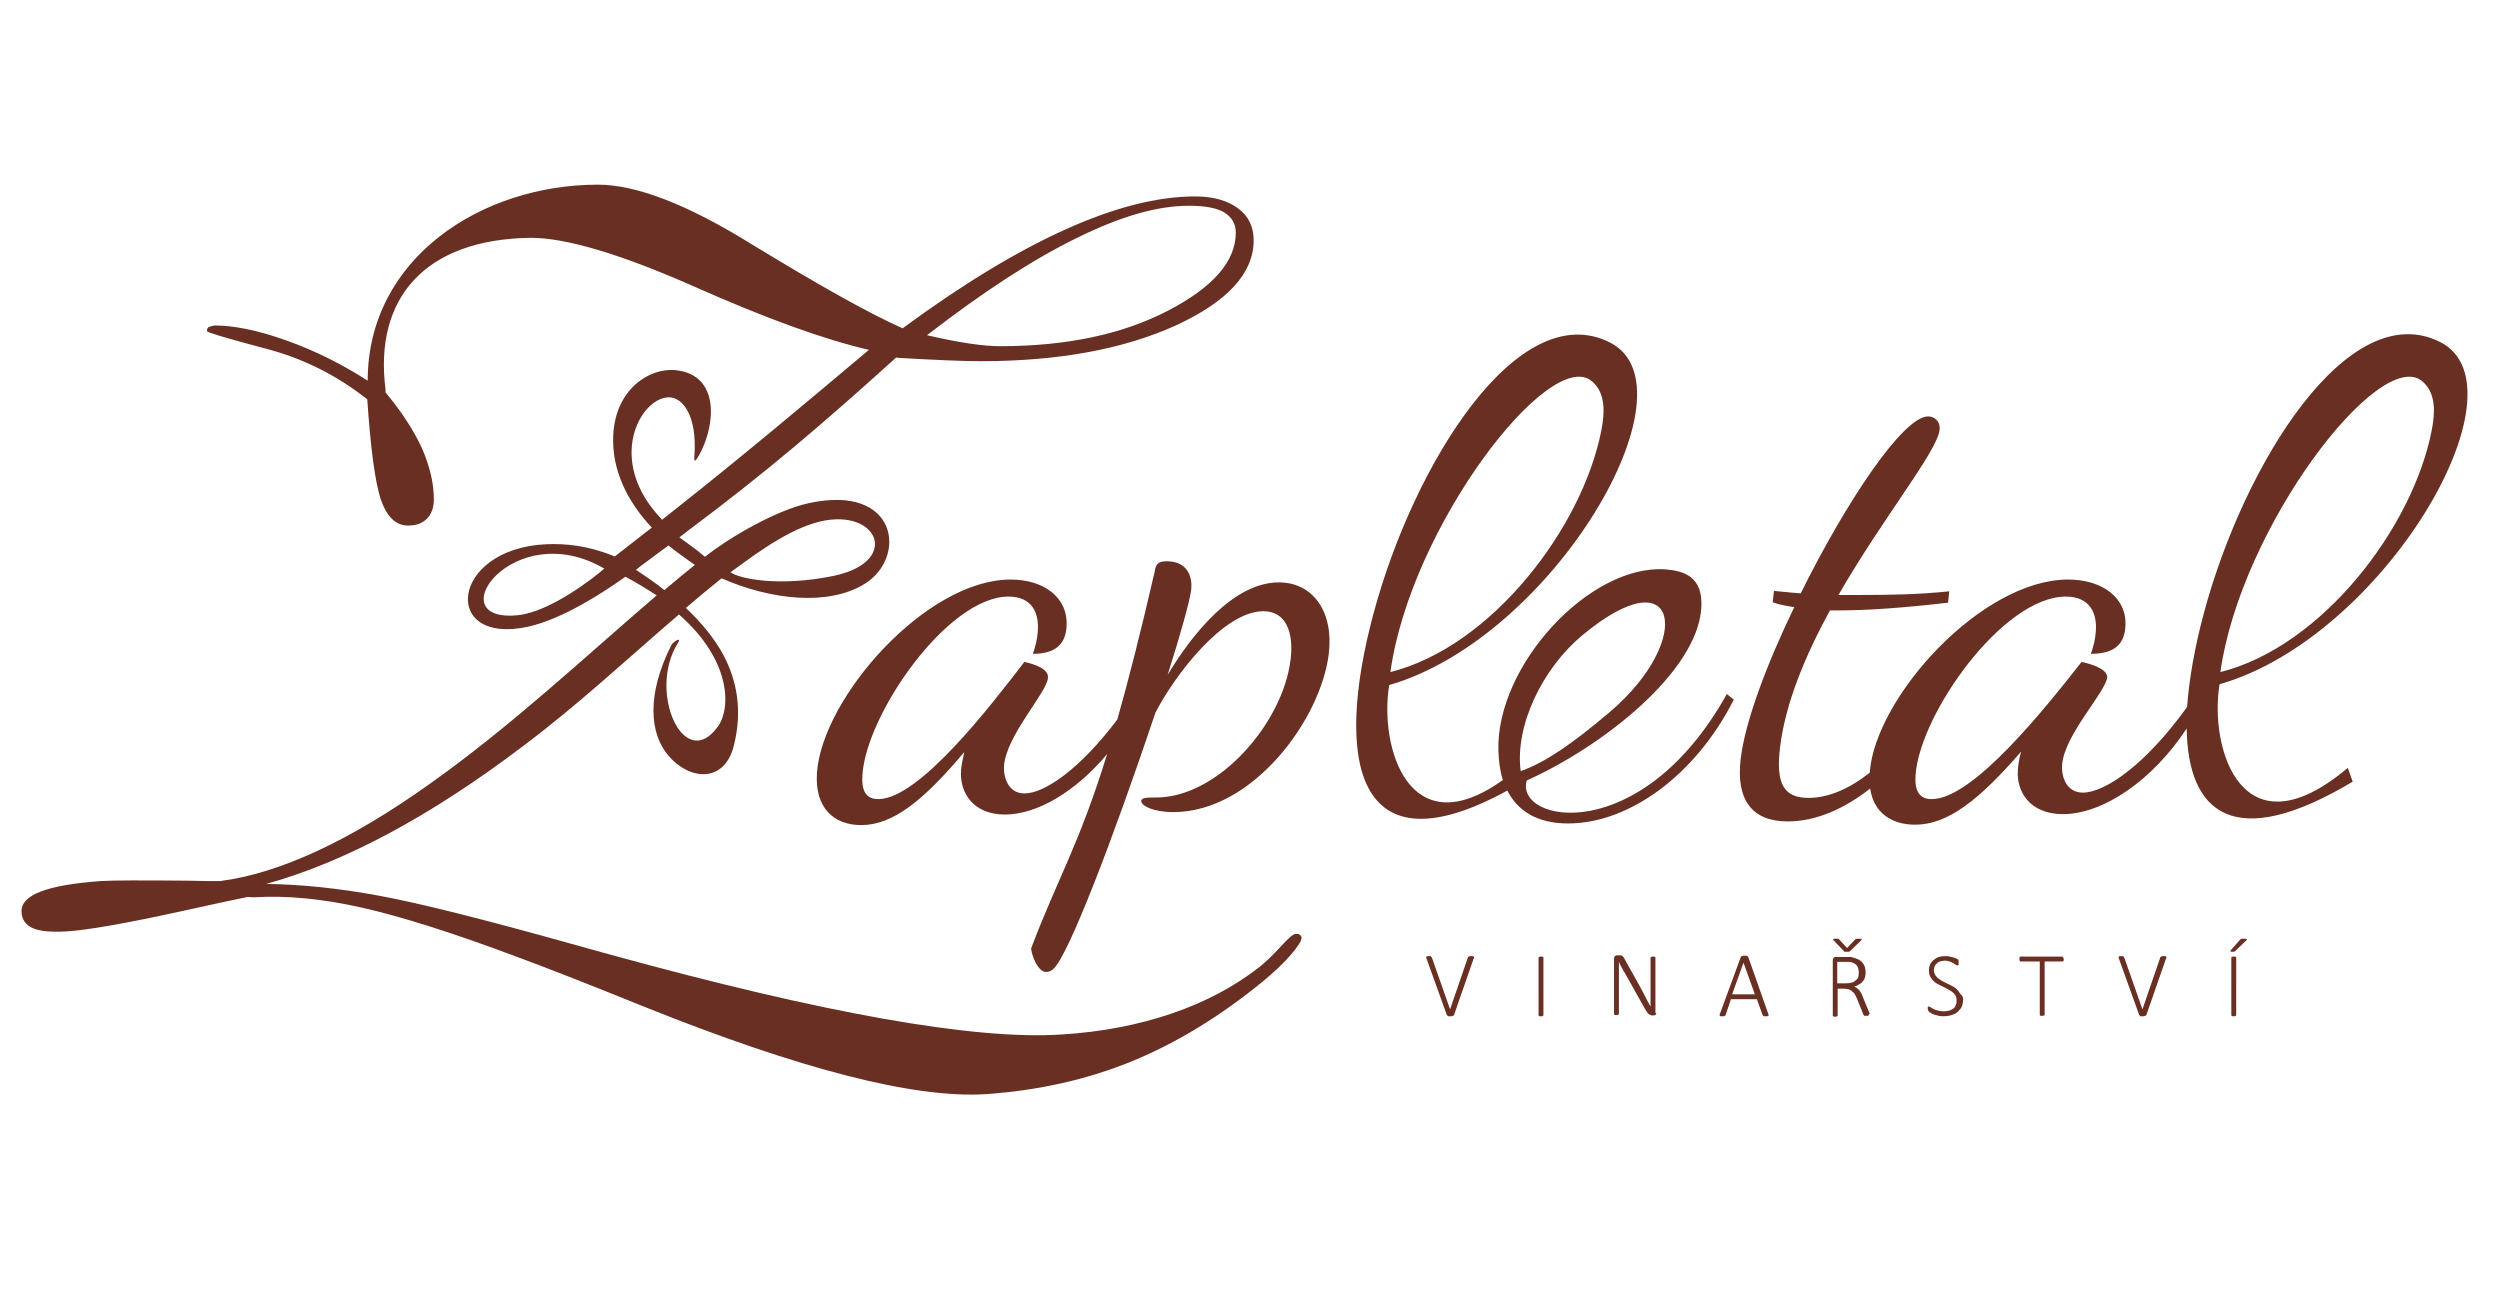 <?xml version="1.0" encoding="utf-8"?>
<!-- Generator: Adobe Illustrator 27.9.0, SVG Export Plug-In . SVG Version: 6.00 Build 0)  -->
<svg version="1.1" id="Vrstva_1" xmlns="http://www.w3.org/2000/svg" xmlns:xlink="http://www.w3.org/1999/xlink" x="0px" y="0px"
	 viewBox="0 0 616 319" style="enable-background:new 0 0 616 319;" xml:space="preserve">
<style type="text/css">
	.st0{fill-rule:evenodd;clip-rule:evenodd;fill:#692F23;}
	.st1{fill:#692F23;}
</style>
<path class="st0" d="M392.2,93.9c3.5,2.9,3.2,7.8,2.4,12c-4.6,24-27,53.4-52,59.7C347.5,129.9,381.8,85.3,392.2,93.9 M396.7,175.4
	c-9.3,7.9-16,12.5-22,14.6c-1.5-11.3,5.5-25.4,15.1-33.4C413.9,136.5,417.4,157.8,396.7,175.4z M596.8,93.9c3.5,2.9,3.2,7.8,2.4,12
	c-4.6,24-27,53.4-52.1,59.7C552.1,129.9,586.3,85.3,596.8,93.9z M512.9,163.1c-8.8,11.2-26.7,33.8-36.9,33.8c-3,0-4.3-1.9-4-6
	c1.1-15,21.5-43.9,37-43.9c5.9,0,7.8,4,7.4,8.7c-0.1,1.7-0.6,3.7-1.2,5.4c4.8,0,8.2-1.6,8.5-6.7c0.5-7-5.6-11.6-14.1-11.6
	c-21.4,0-47.6,29.1-48.9,47.6l0,0c-5.1,4-10.2,6.2-15.1,6.2c-6,0-8.1-3.4-7-12.4c1.3-11,6.3-22.8,12.3-33.8h2.3
	c6.8,0,15.6-0.6,26.8-1.9l0.3-2.8c-7.6,0.8-15.1,0.9-21.7,0.9H453c11-19.1,24.2-35.2,24.9-40.6c0.3-2.2-1.3-3.4-2.8-3.4
	c-6.2,0-20.3,21.2-31.4,43.6c-2.9-0.2-5.1-0.5-6.6-0.6l-0.3,2.8c1.6,0.6,3.4,0.9,5.3,1.2c-6.8,14.1-12.1,28.2-13.2,37.4
	c-1.2,10.2,2.9,15.4,11.6,15.4c6.8,0,13.8-3,20.3-8.1c0.9,6,5.3,8.9,11.1,8.9c8,0,15.7-6,26.1-18c-0.5,1.7-0.7,3.3-0.8,4.5
	c-0.4,5.4,3,10.9,11.1,10.9c9.9,0,22.1-8.3,30.5-21.1c0.3,20.7,11.5,30.7,40.9,13.1l-1.2-3.4c-26,21.9-34.2-4.6-31.6-20.6
	c40.5-11.6,76.4-73.1,54.4-84.3c-22.6-11.5-48.4,29.9-58.3,66.9c-2.2,8.2-3.6,16.1-4.1,23c-10.2,14.2-20.2,21.1-25.7,21.1
	c-3.9,0-5.3-3.7-5.1-6.8c0.5-7.4,10.8-18,11.1-21.6C519.3,164.7,514.8,163.5,512.9,163.1z M396.7,84.4
	c-22.6-11.5-48.4,29.9-58.3,66.9c-9.6,35.8-4.6,64.1,33,43.5c2.5,4.9,7.2,8.1,15,8.1c15,0,31.4-11.9,40.8-30.5l-1.7-1.4
	c-21.2,38-52.4,31.7-49.3,21.3c18.7-8.4,42-26.7,43-42.5c0.5-7.6-4.1-9.1-8.7-9.5c-18.7-1.4-41.9,23.6-41.3,44.7
	c0.1,2.6,0.4,5,1.1,7.2c-23.2,16.6-30.5-8.2-28-23.4C382.7,157.1,418.7,95.5,396.7,84.4z M252.4,163.1c-8.6,11.2-26,33.8-36,33.8
	c-2.9,0-4.2-1.9-3.9-6c1-15,21-43.9,36-43.9c5.8,0,7.6,4,7.2,8.7c-0.1,1.7-0.6,3.7-1.2,5.4c4.6,0,8-1.6,8.3-6.7
	c0.5-7-5.4-11.6-13.8-11.6c-20.8,0-46.4,29.1-47.7,47.6c-0.6,8.7,4.2,12.9,10.9,12.9c7.8,0,15.3-6,25.4-18c-0.4,1.7-0.7,3.3-0.8,4.5
	c-0.4,5.4,2.9,10.9,10.8,10.9c8,0,17.5-5.7,25.2-14.9c-7,22.6-12.1,30.4-18.7,47.8c-0.2,0.6,1.3,5.9,3.7,5.9c0.6,0,1.3-0.3,1.8-0.8
	c3.7-3.4,14.7-32.1,25.1-63.1c4.6-9,16.7-25,26.6-25c5.7,0,7.5,5.4,6.7,11.9c-1.9,15.8-17.9,34-33.1,34c-2,0-3.6,0-3.7,0.8
	c-0.1,1.2,2.9,2.8,7.9,2.8c19.6,0,36.3-22.8,38.3-38.9c1.3-10.5-3.9-17.7-12.3-17.7c-11.1,0-21.3,12.6-27.4,22.8
	c3.2-10.1,5.4-18,5.8-20.9c0.4-3.6-1.1-7.1-6-7.1c-2.3,0-2.7,0.8-3,2.6c-3.5,15.2-6.5,26.9-9.2,36.4c-9.2,12.2-17.9,18.2-22.9,18.2
	c-3.8,0-5.2-3.7-5-6.8c0.5-7.4,10.5-18,10.8-21.6C258.6,164.7,254.3,163.5,252.4,163.1z M228.4,82.6c4.4,1,8,1.7,10.8,2.1
	s5.2,0.6,7.3,0.6c16.2,0,30-2.9,41.2-8.7c11.2-5.8,16.8-12.2,16.8-19.3c0-2.2-1-3.8-2.9-5c-1.9-1.1-4.8-1.6-8.7-1.6
	c-7.7,0-16.8,2.6-27.5,7.9C254.7,63.8,242.4,71.8,228.4,82.6z M148.9,140.1c-2.5,2.2-13.3,10.7-21.4,11.5
	C107.8,153.5,126.4,127,148.9,140.1z M180,141c4.5-3.2,12.7-9.7,20.6-12.1c15.4-4.7,22,9.4,4.8,13C192.3,144.6,182.3,142.7,180,141z
	 M164.7,134.4l-7,5.2c0,0-0.3,0.3-1,0.8c2.4,1.6,4.8,3.2,7,5c2.5-2.1,5-4.2,7.5-6.2C169,137.6,166.8,136.1,164.7,134.4z M222.4,80.9
	c14.8-10.9,28.2-19,40.2-24.4c12-5.4,22.6-8.1,31.9-8.1c4.4,0,7.9,1,10.5,2.9s3.9,4.5,3.9,7.9c0,8.1-6.4,15.1-19.2,21
	C276.9,86,260.9,89,241.6,89c-4.3,0-11-0.3-19.9-0.8l-0.9-0.1c-18,16.3-32.3,28.5-51.2,42.6l-2.2,1.7c2.1,1.6,4,2.8,6.3,4.8
	c6.3-5,17.7-11.5,25.5-13.2c22.1-4.9,24.4,13.4,13.8,19.9c-9,5.5-23.1,3.9-35.2-1.4c-3,2.4-5.9,4.8-8.8,7.3
	c3.7,3.5,6.9,7.3,9.2,11.5c3.4,6.4,4.8,13.8,2.6,22.5c-2.3,9.1-10.8,8.6-16.1,2.4c-4.6-5.4-5.5-15,0.8-27.4c0.9-1.1,2.5-1.8,1.5-0.3
	c-7.5,12,1.6,32.1,9.9,20.5c3.2-4.4,3.4-16.2-9.6-27.6c-12.7,10.9-24.9,22.3-38.5,32.5c-22.7,17.2-43.8,28.5-63.2,33.9
	c8.2,0.1,17.5,1,27.8,2.9s26.5,6,48.6,12.2l8.3,2.3c52.7,14.5,89.8,21.1,111.2,19.7c10-0.6,19.1-2.4,27.3-5.2
	c8.2-2.8,15.3-6.6,21.5-11.4c1.7-1.4,3.4-3,5.3-5.1s3.1-3.1,3.7-3.1c0.4,0,0.7,0,0.9,0.2c0.2,0.1,0.4,0.3,0.5,0.6
	c0.1,0.8-0.8,2.2-2.5,4.2s-4.1,4.3-7,6.7c-10.4,8.5-21.1,15.1-32.3,19.7c-11.3,4.6-23.2,7.2-36,8.1c-17.6,1.1-45.7-6.1-84.3-21.6
	c-13.1-5.3-23.3-9.3-30.6-12c-16.2-6.1-29.2-10.2-39-12.4s-18.7-3-26.5-2.5L61,221c-3.9,0.8-9.3,2-16.2,3.5
	c-14.1,3.1-23.5,4.7-28.4,5c-3.8,0.2-6.5,0-8.3-0.8s-2.7-2.1-2.8-4c-0.1-2.1,1.5-3.8,4.7-5c3.3-1.3,8.2-2.1,14.7-2.6
	c3.1-0.2,10.2-0.2,21.5-0.1c3.4,0.1,6.1,0.1,8,0.1c14.7-1.9,32-9.9,51.9-24.1c20.1-14.3,37.4-30.6,55.7-46.3
	c-2.3-1.5-4.9-3.1-7.7-4.6c-5.3,3.8-15.4,10.4-23.9,12.3c-21.6,4.8-19.4-19.2,4.4-20.3c4.8-0.2,10.2,0.3,16.9,3l9.1-7.1
	c-6.1-6.5-9.9-14.3-9.5-22.7c0.5-11.4,8.9-16.7,15.3-16.1c11,1.1,9.9,13.3,6.1,20.5c-1,1.8-1.6,2.7-1.4,0.5
	c0.7-9.6-2.8-14.4-6.4-14.3c-7,0.2-15.5,15.6-1.7,30l0.1,0.2l3.4-2.7c16.2-12.8,31.7-25.8,47.6-39.2c-10.9-2.5-25.3-7.7-43.3-15.7
	c-17.9-7.9-31.3-11.9-40-11.9C104.7,58.9,92.1,73.5,95,96v0.7c4.1,4.9,7,9.5,9,13.8c1.9,4.4,2.9,8.6,2.9,12.5c0,2.1-0.6,3.7-1.7,4.8
	s-2.6,1.7-4.6,1.7c-3.1,0-5.3-2.2-6.8-6.5c-1.4-4.4-2.5-12.6-3.3-24.6c-7.6-6-16-10.2-25.4-12.6C55.7,83.3,51,81.9,51,81.6
	c0-0.5,0.1-0.8,0.4-1c0.3-0.1,0.8-0.3,1.5-0.4c4.8,0,10.7,1.2,17.7,3.7s13.6,5.8,20,9.9c0-30.2,28.1-48.3,56.7-48.3
	c9.5,0,22.2,4.9,38.1,14.8C201.5,70.1,213.7,77,222.4,80.9z"/>
<path class="st1" d="M551.9,231.6c0.1-0.1,0.2-0.1,0.2-0.2c0.1,0,0.1-0.1,0.2-0.1c0.1,0,0.2,0,0.3,0s0.2,0,0.4,0s0.3,0,0.4,0
	c0.1,0,0.2,0.1,0.2,0.1s0.1,0.1,0,0.1c0,0.1,0,0.1-0.1,0.2l-2.6,2.5c-0.1,0.1-0.1,0.1-0.2,0.2c-0.1,0-0.1,0.1-0.2,0.1
	c-0.1,0-0.1,0-0.2,0c-0.1,0-0.2,0-0.3,0s-0.2,0-0.3,0s-0.1,0-0.1-0.1v-0.1c0-0.1,0.1-0.1,0.1-0.2L551.9,231.6z M551,250.1v0.1
	l-0.1,0.1c-0.1,0-0.1,0-0.2,0.1c-0.1,0-0.2,0-0.3,0s-0.2,0-0.3,0s-0.2,0-0.2-0.1l-0.1-0.1v-0.1V236v-0.1l0.1-0.1
	c0.1,0,0.1,0,0.2-0.1c0.1,0,0.2,0,0.3,0s0.2,0,0.3,0s0.2,0,0.2,0.1c0.1,0,0.1,0,0.1,0.1v0.1V250.1z M528.9,250
	c0,0.1-0.1,0.1-0.1,0.2c0,0-0.1,0.1-0.2,0.1c-0.1,0-0.2,0-0.3,0.1c-0.1,0-0.2,0-0.3,0s-0.2,0-0.2,0c-0.1,0-0.1,0-0.2,0
	c-0.1,0-0.1,0-0.2,0c0,0-0.1,0-0.1-0.1l-0.1-0.1c0,0,0-0.1-0.1-0.1l-5-13.9c0-0.1-0.1-0.2-0.1-0.3s0-0.1,0.1-0.2
	c0.1,0,0.1-0.1,0.2-0.1c0.1,0,0.2,0,0.4,0c0.1,0,0.3,0,0.3,0c0.1,0,0.2,0,0.2,0.1l0.1,0.1c0,0,0,0.1,0.1,0.1l4.5,12.8l0,0l4.4-12.8
	c0,0,0-0.1,0.1-0.1l0.1-0.1c0.1,0,0.1,0,0.2-0.1c0.1,0,0.2,0,0.4,0s0.3,0,0.4,0c0.1,0,0.2,0,0.2,0.1c0,0,0.1,0.1,0.1,0.2
	c0,0.1,0,0.2-0.1,0.3L528.9,250z M508.5,236.3c0,0.1,0,0.2,0,0.3s0,0.1-0.1,0.2l-0.1,0.1h-0.1h-4.4V250v0.1l-0.1,0.1
	c-0.1,0-0.1,0-0.2,0.1c-0.1,0-0.2,0-0.3,0s-0.2,0-0.3,0c-0.1,0-0.2,0-0.2-0.1c-0.1,0-0.1-0.1-0.1-0.1V250v-13.1H498
	c-0.1,0-0.1,0-0.2,0l-0.1-0.1c0,0,0-0.1-0.1-0.2c0-0.1,0-0.2,0-0.3s0-0.2,0-0.3s0-0.1,0.1-0.2c0-0.1,0.1-0.1,0.1-0.1s0.1,0,0.2,0
	h10.1c0.1,0,0.1,0,0.1,0l0.1,0.1c0,0.1,0,0.1,0.1,0.2C508.5,236.1,508.5,236.2,508.5,236.3z M483.7,246.3c0,0.6-0.1,1.2-0.3,1.7
	c-0.2,0.5-0.6,0.9-1,1.3c-0.4,0.4-0.9,0.6-1.5,0.8s-1.2,0.3-1.9,0.3c-0.5,0-0.9,0-1.3-0.1s-0.8-0.2-1.1-0.3
	c-0.3-0.1-0.6-0.2-0.8-0.4c-0.2-0.1-0.4-0.2-0.5-0.3s-0.1-0.2-0.2-0.3c0-0.1-0.1-0.3-0.1-0.4c0-0.1,0-0.2,0-0.3s0-0.2,0.1-0.2
	c0-0.1,0.1-0.1,0.1-0.1h0.1c0.1,0,0.3,0.1,0.4,0.2c0.2,0.1,0.4,0.3,0.7,0.4c0.3,0.2,0.7,0.3,1.1,0.4c0.4,0.1,0.9,0.2,1.5,0.2
	c0.5,0,0.9-0.1,1.3-0.2c0.4-0.1,0.7-0.3,1-0.5s0.5-0.5,0.6-0.9c0.2-0.3,0.2-0.7,0.2-1.2c0-0.4-0.1-0.8-0.3-1.2
	c-0.2-0.3-0.5-0.6-0.8-0.8s-0.7-0.5-1.1-0.7s-0.8-0.4-1.2-0.6c-0.4-0.2-0.8-0.4-1.2-0.6c-0.4-0.2-0.8-0.5-1.1-0.8
	c-0.3-0.3-0.6-0.7-0.8-1.1c-0.2-0.4-0.3-0.9-0.3-1.5s0.1-1.1,0.3-1.5c0.2-0.4,0.5-0.8,0.9-1.1s0.8-0.6,1.3-0.7
	c0.5-0.2,1.1-0.2,1.7-0.2c0.3,0,0.6,0,0.9,0.1s0.6,0.1,0.9,0.2c0.3,0.1,0.5,0.2,0.8,0.3c0.2,0.1,0.4,0.2,0.4,0.3
	c0.1,0.1,0.1,0.1,0.1,0.2v0.1c0,0.1,0,0.1,0,0.2c0,0.1,0,0.2,0,0.3s0,0.2,0,0.3s0,0.1-0.1,0.2c0,0.1-0.1,0.1-0.1,0.1h-0.1
	c-0.1,0-0.2-0.1-0.4-0.2c-0.2-0.1-0.4-0.2-0.6-0.4c-0.3-0.1-0.6-0.3-0.9-0.4c-0.3-0.1-0.7-0.2-1.2-0.2c-0.4,0-0.8,0.1-1.2,0.2
	c-0.3,0.1-0.6,0.3-0.8,0.5c-0.2,0.2-0.4,0.4-0.5,0.7s-0.2,0.6-0.2,0.9c0,0.4,0.1,0.8,0.3,1.2c0.2,0.3,0.5,0.6,0.8,0.9
	c0.3,0.2,0.7,0.5,1.1,0.7s0.8,0.4,1.2,0.6c0.4,0.2,0.8,0.4,1.2,0.6c0.4,0.2,0.8,0.5,1.1,0.8c0.3,0.3,0.6,0.7,0.8,1.1
	C483.6,245.3,483.7,245.8,483.7,246.3z M455,234.5c-0.1,0-0.2,0-0.3,0c-0.1,0-0.1,0-0.2,0s-0.1,0-0.1-0.1l-0.1-0.1l-2.5-2.6
	c-0.1-0.1-0.1-0.1-0.1-0.2c0-0.1,0-0.1,0-0.1s0.1-0.1,0.2-0.1s0.2,0,0.3,0c0.2,0,0.3,0,0.4,0s0.2,0,0.3,0c0.1,0,0.1,0,0.2,0.1
	l0.1,0.1l1.9,2.1l2-2.1c0.1-0.1,0.1-0.1,0.2-0.1s0.1-0.1,0.2-0.1s0.2,0,0.3,0c0.1,0,0.2,0,0.4,0c0.1,0,0.3,0,0.3,0
	c0.1,0,0.1,0,0.2,0.1v0.1c0,0.1-0.1,0.1-0.1,0.2l-2.7,2.6l-0.1,0.1c-0.1,0-0.1,0.1-0.2,0.1s-0.1,0-0.2,0
	C455.2,234.5,455.1,234.5,455,234.5z M458,239.6c0-0.6-0.1-1.1-0.4-1.6c-0.3-0.4-0.7-0.7-1.4-0.9c-0.2-0.1-0.5-0.1-0.7-0.1
	c-0.3,0-0.6,0-1,0h-1.8v5.3h2.1c0.6,0,1-0.1,1.5-0.2c0.4-0.1,0.7-0.3,1-0.6c0.3-0.2,0.5-0.5,0.6-0.8C458,240.3,458,240,458,239.6z
	 M460.5,250c0,0.1,0,0.1,0,0.1l-0.1,0.1c-0.1,0-0.1,0-0.2,0.1c-0.1,0-0.2,0-0.4,0c-0.1,0-0.2,0-0.3,0c-0.1,0-0.2,0-0.2-0.1
	c-0.1,0-0.1-0.1-0.1-0.1c0-0.1-0.1-0.1-0.1-0.2l-1.4-3.5c-0.2-0.4-0.3-0.8-0.5-1.1c-0.2-0.4-0.4-0.7-0.7-0.9
	c-0.3-0.3-0.6-0.5-0.9-0.6c-0.4-0.1-0.8-0.2-1.3-0.2h-1.5v6.6v0.1l-0.1,0.1c-0.1,0-0.1,0-0.2,0.1c-0.1,0-0.2,0-0.3,0
	c-0.1,0-0.2,0-0.3,0c-0.1,0-0.2,0-0.2-0.1l-0.1-0.1v-0.1v-13.6c0-0.3,0.1-0.5,0.2-0.6s0.3-0.2,0.4-0.2h2.7c0.4,0,0.7,0,0.9,0
	c0.2,0,0.5,0,0.6,0.1c0.6,0.1,1,0.3,1.5,0.5c0.4,0.2,0.8,0.5,1,0.8c0.3,0.3,0.5,0.7,0.6,1.1c0.1,0.4,0.2,0.8,0.2,1.3
	s-0.1,0.9-0.2,1.3c-0.1,0.4-0.3,0.7-0.6,1c-0.2,0.3-0.5,0.5-0.9,0.7c-0.3,0.2-0.7,0.4-1.1,0.5c0.2,0.1,0.5,0.3,0.7,0.4
	c0.2,0.2,0.4,0.4,0.6,0.6c0.2,0.2,0.3,0.5,0.5,0.8c0.1,0.3,0.3,0.6,0.4,1l1.4,3.4c0.1,0.3,0.2,0.4,0.2,0.5
	C460.4,249.9,460.5,250,460.5,250z M429.6,237.2L429.6,237.2l-2.8,7.8h5.6L429.6,237.2z M435.7,249.8c0,0.1,0.1,0.2,0.1,0.3
	s0,0.1-0.1,0.2c0,0-0.1,0.1-0.2,0.1s-0.2,0-0.4,0c-0.2,0-0.3,0-0.4,0s-0.2,0-0.2-0.1c-0.1,0-0.1,0-0.1-0.1l-0.1-0.1l-1.4-3.9h-6.4
	l-1.3,3.9c0,0.1,0,0.1-0.1,0.1l-0.1,0.1c0,0-0.1,0-0.2,0.1c-0.1,0-0.2,0-0.4,0c-0.2,0-0.3,0-0.4,0s-0.2,0-0.2-0.1
	c0,0-0.1-0.1-0.1-0.2c0-0.1,0-0.2,0.1-0.3l5.1-13.9c0-0.1,0.1-0.1,0.1-0.2c0,0,0.1-0.1,0.2-0.1s0.2,0,0.3-0.1c0.1,0,0.2,0,0.3,0
	c0.1,0,0.3,0,0.4,0s0.2,0,0.3,0.1c0.1,0,0.1,0.1,0.2,0.1c0,0,0.1,0.1,0.1,0.2L435.7,249.8z M408.1,249.6c0,0.1,0,0.2-0.1,0.3
	c0,0.1-0.1,0.2-0.2,0.2c-0.1,0.1-0.1,0.1-0.2,0.1s-0.2,0-0.2,0h-0.3c-0.1,0-0.3,0-0.4-0.1c-0.1,0-0.2-0.1-0.4-0.2
	c-0.1-0.1-0.2-0.2-0.4-0.4c-0.1-0.2-0.2-0.4-0.4-0.6l-5.1-9.1c-0.3-0.4-0.5-0.9-0.8-1.4s-0.5-0.9-0.7-1.4l0,0c0,0.5,0,1.1,0,1.7
	c0,0.6,0,1.1,0,1.7v9.4v0.1l-0.1,0.1c-0.1,0-0.1,0-0.2,0.1c-0.1,0-0.2,0-0.3,0c-0.1,0-0.2,0-0.3,0c-0.1,0-0.2,0-0.2-0.1l-0.1-0.1
	v-0.1v-13.6c0-0.3,0.1-0.5,0.2-0.6s0.3-0.2,0.4-0.2h0.6c0.2,0,0.3,0,0.5,0c0.1,0,0.2,0.1,0.3,0.1c0.1,0.1,0.2,0.2,0.3,0.3
	c0.1,0.1,0.2,0.3,0.3,0.5l3.9,7c0.2,0.4,0.5,0.9,0.7,1.3c0.2,0.4,0.4,0.8,0.6,1.2s0.4,0.8,0.6,1.1c0.2,0.4,0.4,0.8,0.6,1.1l0,0
	c0-0.6,0-1.3,0-2s0-1.3,0-2v-8v-0.1l0.1-0.1c0.1,0,0.1,0,0.2-0.1c0.1,0,0.2,0,0.3,0c0.1,0,0.2,0,0.3,0c0.1,0,0.2,0,0.2,0.1l0.1,0.1
	v0.1v13.6H408.1z M380.3,250.1v0.1l-0.1,0.1c-0.1,0-0.1,0-0.2,0.1c-0.1,0-0.2,0-0.3,0c-0.1,0-0.2,0-0.3,0c-0.1,0-0.2,0-0.2-0.1
	l-0.1-0.1v-0.1V236v-0.1l0.1-0.1c0.1,0,0.1,0,0.2-0.1c0.1,0,0.2,0,0.3,0c0.1,0,0.2,0,0.3,0c0.1,0,0.2,0,0.2,0.1c0.1,0,0.1,0,0.1,0.1
	v0.1V250.1z M358.3,250c0,0.1-0.1,0.1-0.1,0.2c0,0-0.1,0.1-0.2,0.1s-0.2,0-0.3,0.1c-0.1,0-0.2,0-0.3,0c-0.1,0-0.2,0-0.2,0
	c-0.1,0-0.1,0-0.2,0s-0.1,0-0.2,0c0,0-0.1,0-0.1-0.1l-0.1-0.1c0,0,0-0.1-0.1-0.1l-5-13.9c0-0.1-0.1-0.2-0.1-0.3s0-0.1,0.1-0.2
	c0.1,0,0.1-0.1,0.2-0.1s0.2,0,0.4,0c0.1,0,0.3,0,0.3,0c0.1,0,0.2,0,0.2,0.1l0.1,0.1c0,0,0,0.1,0.1,0.1l4.5,12.8l0,0l4.4-12.8
	c0,0,0-0.1,0.1-0.1l0.1-0.1c0.1,0,0.1,0,0.2-0.1c0.1,0,0.2,0,0.4,0c0.2,0,0.3,0,0.4,0s0.2,0,0.2,0.1c0,0,0.1,0.1,0.1,0.2
	c0,0.1,0,0.2-0.1,0.3L358.3,250z"/>
</svg>
